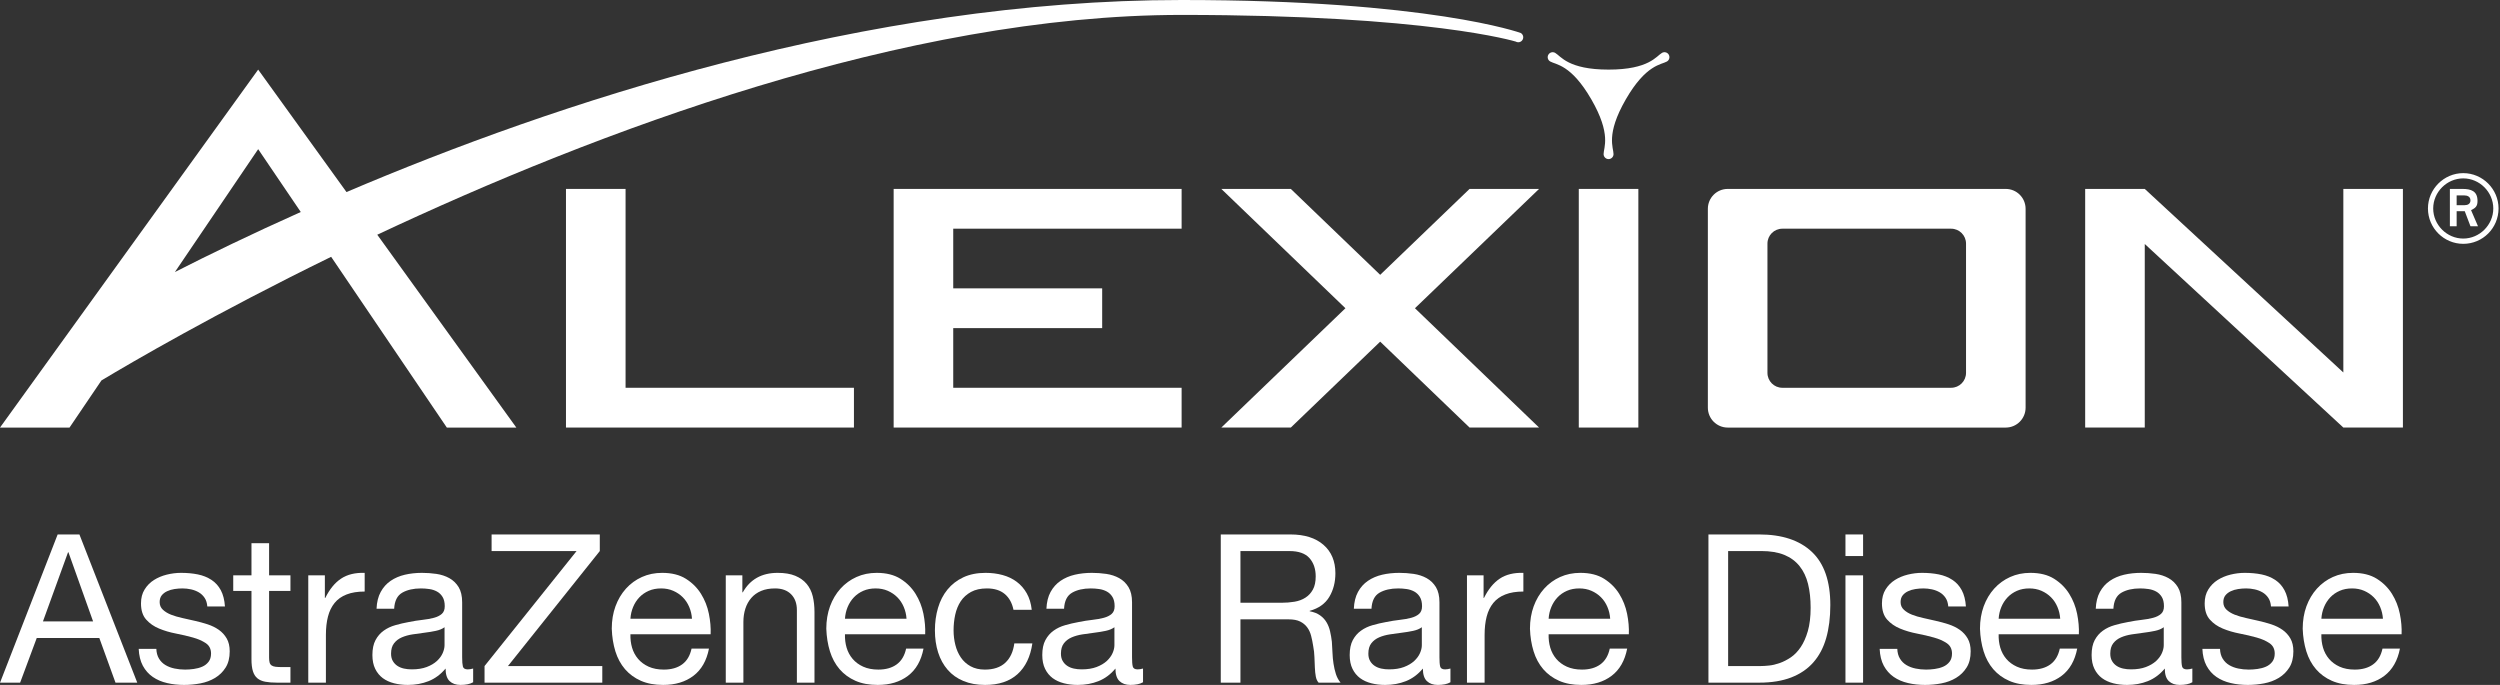 <svg width="146" height="40" viewBox="0 0 146 40" fill="none" xmlns="http://www.w3.org/2000/svg">
<rect x="0" y="0" width="146" height="40" fill="#333333" stroke="none"/>
<g id="Alexion">
<g id="vector">
<path fill-rule="evenodd" clip-rule="evenodd" d="M92.201 11.033V24.969H95.68V11.033H92.201Z" fill="white"/>
<path fill-rule="evenodd" clip-rule="evenodd" d="M49.87 22.646H36.533V11.033H33.053V24.969H49.87V22.646Z" fill="white"/>
<path fill-rule="evenodd" clip-rule="evenodd" d="M52.189 24.969V11.033H69.006V13.355H55.669V16.84H64.367V19.162H55.669V22.646H69.006V24.969H52.189Z" fill="white"/>
<path fill-rule="evenodd" clip-rule="evenodd" d="M89.881 11.033H85.822L80.603 16.05L75.384 11.033H71.325L78.573 18.001L71.325 24.969H75.384L80.603 19.952L85.822 24.969H89.881L82.633 18.001L89.881 11.033Z" fill="white"/>
<path fill-rule="evenodd" clip-rule="evenodd" d="M136.851 11.033V21.753L125.254 11.033H121.774V24.969H125.254V14.249L136.851 24.969H140.33V11.033H136.851Z" fill="white"/>
<path fill-rule="evenodd" clip-rule="evenodd" d="M113.946 22.646C114.426 22.646 114.816 22.256 114.816 21.776V14.226C114.816 13.746 114.426 13.356 113.946 13.356H104.088C103.608 13.356 103.219 13.746 103.219 14.226V21.776C103.219 22.256 103.608 22.646 104.088 22.646H113.946ZM99.739 12.194C99.739 11.553 100.258 11.033 100.898 11.033H117.135C117.776 11.033 118.295 11.553 118.295 12.194V23.808C118.295 24.449 117.776 24.97 117.135 24.97H100.898C100.258 24.97 99.739 24.449 99.739 23.808V12.194Z" fill="white"/>
<path fill-rule="evenodd" clip-rule="evenodd" d="M10.214 15.887L15.077 8.711L17.565 12.381C14.656 13.681 12.173 14.889 10.214 15.887ZM88.812 1.926C88.812 1.926 83.508 0 69.005 0C50.533 0 32.413 6.027 20.235 11.216L15.077 4.065L0 24.97H4.06L5.924 22.218C7.674 21.168 12.579 18.303 19.339 14.998L26.095 24.97H30.154L22.032 13.708C34.807 7.699 52.871 0.871 69.005 0.871C83.478 0.871 88.522 2.429 88.522 2.429C88.661 2.509 88.838 2.462 88.918 2.323C88.999 2.184 88.951 2.007 88.812 1.926Z" fill="white"/>
<path fill-rule="evenodd" clip-rule="evenodd" d="M93.94 9.292C93.78 9.291 93.651 9.161 93.65 9.001C93.647 8.624 94.12 7.86 92.936 5.807L92.935 5.806C91.751 3.753 90.855 3.78 90.53 3.589C90.391 3.509 90.344 3.332 90.424 3.193H90.424L90.425 3.194C90.505 3.055 90.682 3.008 90.821 3.087C91.148 3.273 91.572 4.065 93.94 4.065H93.941C96.309 4.065 96.733 3.273 97.061 3.087C97.2 3.008 97.377 3.055 97.457 3.194H97.456C97.536 3.333 97.488 3.51 97.35 3.591C97.025 3.781 96.129 3.754 94.945 5.807V5.808C93.761 7.862 94.233 8.625 94.23 9.002C94.229 9.162 94.1 9.292 93.94 9.292V9.292Z" fill="white"/>
<path fill-rule="evenodd" clip-rule="evenodd" d="M143.907 11.411H143.468V11.982H143.941C144.117 11.982 144.275 11.903 144.275 11.701C144.275 11.481 144.091 11.411 143.907 11.411ZM144.275 13.212L143.941 12.333H143.468V13.212H143.073V11.033H143.801C144.301 11.033 144.687 11.148 144.687 11.736C144.687 12.053 144.564 12.149 144.31 12.272L144.714 13.212H144.275ZM143.854 10.418C142.898 10.418 142.099 11.217 142.099 12.175C142.099 13.133 142.898 13.932 143.854 13.932C144.81 13.932 145.608 13.133 145.608 12.175C145.608 11.217 144.81 10.418 143.854 10.418ZM143.854 14.24C142.722 14.24 141.792 13.318 141.792 12.175C141.792 11.042 142.722 10.111 143.854 10.111C144.986 10.111 145.915 11.042 145.915 12.175C145.915 13.318 144.994 14.24 143.854 14.24Z" fill="white"/>
</g>
<g id="vector_2">
<path fill-rule="evenodd" clip-rule="evenodd" d="M4.638 31.212L8.016 39.867H6.745L5.801 37.261H2.145L1.176 39.867H0.002L3.367 31.212H4.638ZM5.437 36.291L3.997 32.254H3.973L2.508 36.291H5.437Z" fill="white"/>
<path fill-rule="evenodd" clip-rule="evenodd" d="M9.287 38.467C9.384 38.625 9.511 38.75 9.668 38.843C9.826 38.936 10.003 39.003 10.201 39.043C10.399 39.084 10.602 39.104 10.812 39.104C10.974 39.104 11.143 39.092 11.32 39.067C11.498 39.043 11.662 38.999 11.811 38.934C11.961 38.869 12.083 38.774 12.18 38.649C12.277 38.524 12.325 38.364 12.325 38.17C12.325 37.903 12.225 37.702 12.023 37.564C11.821 37.427 11.569 37.316 11.266 37.231C10.964 37.146 10.635 37.069 10.28 37C9.924 36.932 9.596 36.835 9.293 36.709C8.99 36.585 8.737 36.409 8.537 36.183C8.334 35.956 8.234 35.641 8.234 35.237C8.234 34.921 8.304 34.651 8.446 34.424C8.586 34.198 8.768 34.014 8.99 33.873C9.213 33.732 9.463 33.627 9.741 33.558C10.019 33.49 10.296 33.455 10.57 33.455C10.925 33.455 11.252 33.485 11.551 33.545C11.85 33.606 12.114 33.711 12.343 33.861C12.574 34.011 12.757 34.212 12.895 34.467C13.031 34.722 13.112 35.039 13.137 35.419H12.107C12.092 35.216 12.039 35.049 11.95 34.916C11.861 34.782 11.749 34.675 11.611 34.594C11.474 34.514 11.322 34.455 11.158 34.419C10.992 34.382 10.824 34.364 10.655 34.364C10.502 34.364 10.346 34.376 10.189 34.4C10.031 34.424 9.888 34.467 9.759 34.528C9.63 34.588 9.525 34.669 9.444 34.77C9.364 34.871 9.324 35.002 9.324 35.164C9.324 35.342 9.386 35.49 9.511 35.606C9.636 35.724 9.795 35.821 9.989 35.898C10.183 35.974 10.401 36.038 10.643 36.091C10.885 36.144 11.127 36.199 11.369 36.255C11.627 36.312 11.88 36.38 12.126 36.461C12.372 36.542 12.589 36.649 12.779 36.782C12.969 36.916 13.122 37.084 13.239 37.285C13.356 37.488 13.415 37.738 13.415 38.037C13.415 38.417 13.336 38.732 13.179 38.982C13.021 39.233 12.816 39.435 12.562 39.589C12.307 39.742 12.021 39.849 11.702 39.91C11.383 39.97 11.066 40 10.752 40C10.405 40 10.074 39.965 9.759 39.891C9.444 39.819 9.166 39.7 8.924 39.534C8.682 39.368 8.488 39.15 8.342 38.88C8.198 38.609 8.117 38.28 8.1 37.892H9.13C9.138 38.118 9.191 38.31 9.287 38.467Z" fill="white"/>
<path fill-rule="evenodd" clip-rule="evenodd" d="M16.962 33.6V34.51H15.715V38.4C15.715 38.522 15.725 38.619 15.745 38.691C15.765 38.764 15.804 38.821 15.86 38.861C15.917 38.902 15.996 38.928 16.096 38.94C16.197 38.952 16.328 38.958 16.49 38.958H16.962V39.867H16.175C15.909 39.867 15.68 39.849 15.491 39.813C15.301 39.777 15.148 39.709 15.031 39.612C14.914 39.516 14.827 39.378 14.771 39.201C14.714 39.023 14.686 38.788 14.686 38.497V34.51H13.621V33.6H14.686V31.721H15.715V33.6H16.962Z" fill="white"/>
<path fill-rule="evenodd" clip-rule="evenodd" d="M18.972 33.6V34.921H18.996C19.247 34.412 19.552 34.036 19.916 33.794C20.279 33.551 20.739 33.438 21.297 33.455V34.546C20.885 34.546 20.534 34.602 20.243 34.716C19.953 34.828 19.718 34.994 19.541 35.212C19.363 35.431 19.234 35.695 19.154 36.007C19.073 36.318 19.033 36.675 19.033 37.079V39.867H18.003V33.6L18.972 33.6Z" fill="white"/>
<path fill-rule="evenodd" clip-rule="evenodd" d="M27.632 39.843C27.454 39.948 27.208 40 26.893 40C26.627 40 26.415 39.926 26.257 39.777C26.101 39.627 26.022 39.382 26.022 39.043C25.739 39.382 25.41 39.627 25.035 39.777C24.66 39.926 24.254 40 23.819 40C23.536 40 23.267 39.969 23.014 39.904C22.759 39.839 22.539 39.739 22.353 39.601C22.168 39.463 22.021 39.283 21.912 39.061C21.803 38.839 21.748 38.571 21.748 38.255C21.748 37.9 21.809 37.609 21.93 37.382C22.051 37.156 22.21 36.972 22.408 36.831C22.606 36.689 22.831 36.582 23.086 36.51C23.34 36.437 23.6 36.376 23.867 36.328C24.149 36.271 24.418 36.228 24.672 36.2C24.926 36.172 25.15 36.132 25.344 36.079C25.538 36.027 25.691 35.95 25.804 35.849C25.917 35.748 25.973 35.6 25.973 35.406C25.973 35.18 25.931 34.998 25.846 34.861C25.762 34.724 25.653 34.618 25.52 34.546C25.387 34.473 25.237 34.424 25.071 34.4C24.906 34.376 24.742 34.364 24.581 34.364C24.145 34.364 23.782 34.447 23.492 34.612C23.201 34.778 23.044 35.091 23.019 35.552H21.99C22.006 35.164 22.087 34.837 22.233 34.57C22.378 34.303 22.571 34.087 22.813 33.921C23.055 33.756 23.332 33.637 23.643 33.564C23.953 33.492 24.286 33.455 24.642 33.455C24.924 33.455 25.204 33.475 25.483 33.515C25.762 33.556 26.013 33.638 26.24 33.763C26.465 33.888 26.647 34.064 26.785 34.289C26.921 34.515 26.99 34.81 26.99 35.172V38.39C26.99 38.632 27.004 38.81 27.032 38.922C27.061 39.035 27.155 39.092 27.317 39.092C27.405 39.092 27.511 39.075 27.632 39.043V39.843ZM25.961 36.63C25.832 36.727 25.662 36.797 25.452 36.842C25.243 36.886 25.023 36.923 24.793 36.95C24.563 36.979 24.331 37.011 24.097 37.047C23.862 37.083 23.653 37.141 23.467 37.222C23.282 37.302 23.13 37.416 23.014 37.566C22.896 37.715 22.838 37.917 22.838 38.175C22.838 38.343 22.872 38.486 22.941 38.603C23.009 38.72 23.098 38.814 23.207 38.886C23.316 38.959 23.444 39.011 23.588 39.044C23.734 39.076 23.887 39.091 24.048 39.091C24.388 39.091 24.678 39.045 24.92 38.953C25.162 38.861 25.36 38.744 25.513 38.603C25.666 38.462 25.78 38.309 25.852 38.144C25.924 37.98 25.961 37.825 25.961 37.68V36.63Z" fill="white"/>
<path fill-rule="evenodd" clip-rule="evenodd" d="M33.672 32.182H28.709V31.212H35.028V32.182L29.665 38.897H35.174V39.867H28.297V38.897L33.672 32.182Z" fill="white"/>
<path fill-rule="evenodd" clip-rule="evenodd" d="M40.496 39.467C40.028 39.823 39.439 40 38.729 40C38.229 40 37.795 39.92 37.428 39.758C37.06 39.596 36.752 39.37 36.501 39.08C36.251 38.788 36.064 38.441 35.938 38.037C35.814 37.633 35.743 37.193 35.727 36.716C35.727 36.239 35.8 35.803 35.945 35.406C36.09 35.011 36.294 34.667 36.556 34.376C36.818 34.085 37.129 33.859 37.488 33.697C37.847 33.535 38.241 33.455 38.669 33.455C39.225 33.455 39.688 33.57 40.054 33.8C40.422 34.031 40.717 34.323 40.938 34.679C41.16 35.035 41.313 35.422 41.398 35.843C41.483 36.263 41.518 36.663 41.501 37.043H36.817C36.809 37.318 36.841 37.578 36.913 37.825C36.985 38.071 37.103 38.289 37.264 38.479C37.426 38.669 37.631 38.821 37.881 38.934C38.132 39.047 38.427 39.104 38.765 39.104C39.202 39.104 39.559 39.003 39.837 38.801C40.115 38.599 40.298 38.291 40.387 37.879H41.404C41.267 38.582 40.965 39.111 40.496 39.467ZM40.249 35.443C40.155 35.225 40.03 35.036 39.873 34.879C39.716 34.722 39.53 34.596 39.316 34.503C39.103 34.41 38.866 34.364 38.608 34.364C38.342 34.364 38.102 34.41 37.888 34.503C37.674 34.596 37.49 34.724 37.337 34.885C37.184 35.047 37.062 35.235 36.974 35.449C36.885 35.663 36.832 35.891 36.817 36.133H40.412C40.396 35.891 40.342 35.661 40.249 35.443Z" fill="white"/>
<path fill-rule="evenodd" clip-rule="evenodd" d="M43.354 33.6V34.594H43.378C43.806 33.835 44.483 33.455 45.412 33.455C45.824 33.455 46.166 33.511 46.441 33.625C46.715 33.738 46.936 33.895 47.106 34.097C47.276 34.3 47.395 34.54 47.464 34.819C47.532 35.097 47.566 35.406 47.566 35.746V39.867H46.538V35.625C46.538 35.237 46.424 34.93 46.199 34.703C45.972 34.477 45.661 34.364 45.266 34.364C44.951 34.364 44.679 34.412 44.449 34.51C44.219 34.607 44.027 34.744 43.874 34.921C43.721 35.099 43.605 35.307 43.529 35.546C43.452 35.784 43.414 36.045 43.414 36.328V39.867H42.385V33.6H43.354Z" fill="white"/>
<path fill-rule="evenodd" clip-rule="evenodd" d="M53.026 39.467C52.558 39.823 51.968 40 51.259 40C50.758 40 50.324 39.92 49.957 39.758C49.59 39.596 49.281 39.37 49.031 39.08C48.781 38.788 48.593 38.441 48.468 38.037C48.343 37.633 48.273 37.193 48.256 36.716C48.256 36.239 48.33 35.803 48.474 35.406C48.619 35.011 48.823 34.667 49.085 34.376C49.348 34.085 49.659 33.859 50.018 33.697C50.377 33.535 50.77 33.455 51.198 33.455C51.755 33.455 52.217 33.57 52.584 33.8C52.952 34.031 53.246 34.323 53.468 34.679C53.689 35.035 53.843 35.422 53.928 35.843C54.012 36.263 54.047 36.663 54.031 37.043H49.346C49.338 37.318 49.37 37.578 49.442 37.825C49.515 38.071 49.632 38.289 49.794 38.479C49.955 38.669 50.16 38.821 50.411 38.934C50.661 39.047 50.956 39.104 51.294 39.104C51.731 39.104 52.088 39.003 52.366 38.801C52.644 38.599 52.828 38.291 52.917 37.879H53.933C53.797 38.582 53.495 39.111 53.026 39.467ZM52.778 35.443C52.685 35.225 52.56 35.036 52.402 34.879C52.245 34.722 52.059 34.596 51.846 34.503C51.632 34.41 51.396 34.364 51.138 34.364C50.871 34.364 50.631 34.41 50.417 34.503C50.203 34.596 50.02 34.724 49.866 34.885C49.713 35.047 49.592 35.235 49.503 35.449C49.414 35.663 49.362 35.891 49.346 36.133H52.941C52.925 35.891 52.871 35.661 52.778 35.443Z" fill="white"/>
<path fill-rule="evenodd" clip-rule="evenodd" d="M58.679 34.691C58.42 34.473 58.074 34.364 57.638 34.364C57.266 34.364 56.956 34.433 56.706 34.57C56.456 34.707 56.256 34.889 56.106 35.115C55.957 35.342 55.85 35.603 55.785 35.898C55.721 36.192 55.689 36.497 55.689 36.813C55.689 37.104 55.723 37.386 55.792 37.661C55.86 37.936 55.968 38.181 56.113 38.395C56.258 38.609 56.448 38.781 56.681 38.91C56.915 39.039 57.194 39.104 57.517 39.104C58.025 39.104 58.422 38.971 58.71 38.704C58.996 38.437 59.171 38.061 59.236 37.576H60.289C60.176 38.352 59.888 38.95 59.424 39.37C58.959 39.79 58.328 40 57.529 40C57.053 40 56.631 39.923 56.264 39.77C55.896 39.618 55.59 39.399 55.344 39.116C55.098 38.833 54.912 38.495 54.787 38.104C54.661 37.711 54.599 37.282 54.599 36.813C54.599 36.344 54.66 35.905 54.781 35.497C54.902 35.09 55.085 34.733 55.332 34.431C55.578 34.128 55.887 33.889 56.258 33.715C56.629 33.542 57.061 33.455 57.554 33.455C57.908 33.455 58.241 33.497 58.552 33.582C58.863 33.667 59.137 33.798 59.375 33.976C59.613 34.153 59.809 34.378 59.962 34.649C60.115 34.919 60.213 35.241 60.253 35.612H59.187C59.107 35.216 58.937 34.909 58.679 34.691Z" fill="white"/>
<path fill-rule="evenodd" clip-rule="evenodd" d="M66.753 39.843C66.575 39.948 66.329 40 66.014 40C65.748 40 65.536 39.926 65.379 39.777C65.222 39.627 65.142 39.382 65.142 39.043C64.86 39.382 64.531 39.627 64.156 39.777C63.781 39.926 63.375 40 62.939 40C62.657 40 62.388 39.969 62.134 39.904C61.88 39.839 61.66 39.739 61.474 39.601C61.289 39.463 61.141 39.283 61.033 39.061C60.924 38.839 60.869 38.571 60.869 38.255C60.869 37.9 60.929 37.609 61.051 37.382C61.172 37.156 61.331 36.972 61.529 36.831C61.726 36.689 61.953 36.582 62.207 36.51C62.461 36.437 62.721 36.376 62.988 36.328C63.27 36.271 63.539 36.228 63.793 36.2C64.047 36.172 64.271 36.132 64.465 36.079C64.658 36.027 64.812 35.95 64.925 35.849C65.037 35.748 65.094 35.6 65.094 35.406C65.094 35.18 65.052 34.998 64.967 34.861C64.882 34.724 64.773 34.618 64.64 34.546C64.507 34.473 64.358 34.424 64.192 34.4C64.027 34.376 63.864 34.364 63.702 34.364C63.266 34.364 62.903 34.447 62.613 34.612C62.322 34.778 62.164 35.091 62.141 35.552H61.111C61.128 35.164 61.208 34.837 61.353 34.57C61.499 34.303 61.693 34.087 61.935 33.921C62.177 33.756 62.453 33.637 62.764 33.564C63.074 33.492 63.407 33.455 63.763 33.455C64.045 33.455 64.326 33.475 64.603 33.515C64.882 33.556 65.135 33.638 65.361 33.763C65.586 33.888 65.768 34.064 65.905 34.289C66.042 34.515 66.111 34.81 66.111 35.172V38.39C66.111 38.632 66.125 38.81 66.153 38.922C66.182 39.035 66.276 39.092 66.438 39.092C66.526 39.092 66.632 39.075 66.753 39.043V39.843ZM65.082 36.63C64.953 36.727 64.783 36.797 64.574 36.842C64.363 36.886 64.144 36.923 63.914 36.95C63.684 36.979 63.452 37.011 63.218 37.047C62.984 37.083 62.774 37.141 62.588 37.222C62.402 37.302 62.251 37.416 62.134 37.566C62.017 37.715 61.959 37.917 61.959 38.175C61.959 38.343 61.993 38.486 62.062 38.603C62.13 38.72 62.219 38.814 62.328 38.886C62.437 38.959 62.564 39.011 62.709 39.044C62.855 39.076 63.008 39.091 63.169 39.091C63.508 39.091 63.798 39.045 64.04 38.953C64.282 38.861 64.481 38.744 64.634 38.603C64.787 38.462 64.9 38.309 64.973 38.144C65.046 37.98 65.082 37.825 65.082 37.68V36.63Z" fill="white"/>
<path fill-rule="evenodd" clip-rule="evenodd" d="M75.36 31.212C76.183 31.212 76.827 31.414 77.291 31.818C77.755 32.222 77.987 32.776 77.987 33.478C77.987 34.004 77.867 34.465 77.629 34.861C77.392 35.257 77.01 35.528 76.486 35.673V35.697C76.735 35.745 76.94 35.826 77.097 35.94C77.254 36.053 77.38 36.188 77.472 36.346C77.565 36.503 77.634 36.679 77.677 36.873C77.723 37.067 77.756 37.269 77.781 37.479C77.797 37.689 77.809 37.903 77.817 38.122C77.825 38.34 77.845 38.554 77.878 38.764C77.91 38.974 77.956 39.175 78.017 39.364C78.078 39.554 78.168 39.722 78.29 39.867H77.006C76.925 39.779 76.871 39.658 76.842 39.504C76.814 39.35 76.796 39.178 76.788 38.989C76.78 38.798 76.772 38.594 76.763 38.376C76.756 38.158 76.732 37.944 76.691 37.734C76.659 37.524 76.619 37.323 76.57 37.134C76.521 36.944 76.445 36.778 76.34 36.637C76.235 36.495 76.098 36.382 75.928 36.297C75.76 36.212 75.533 36.17 75.251 36.17H72.442V39.867H71.293V31.212L75.36 31.212ZM75.602 35.14C75.844 35.099 76.056 35.02 76.237 34.903C76.419 34.786 76.565 34.629 76.673 34.431C76.782 34.232 76.837 33.976 76.837 33.661C76.837 33.225 76.716 32.869 76.474 32.594C76.231 32.32 75.84 32.182 75.299 32.182H72.442V35.201H74.839C75.106 35.201 75.36 35.18 75.602 35.14Z" fill="white"/>
<path fill-rule="evenodd" clip-rule="evenodd" d="M84.706 39.843C84.528 39.948 84.282 40 83.967 40C83.7 40 83.489 39.926 83.331 39.777C83.174 39.627 83.096 39.382 83.096 39.043C82.813 39.382 82.484 39.627 82.109 39.777C81.734 39.926 81.328 40 80.892 40C80.61 40 80.341 39.969 80.087 39.904C79.833 39.839 79.613 39.739 79.427 39.601C79.242 39.463 79.094 39.283 78.986 39.061C78.877 38.839 78.822 38.571 78.822 38.255C78.822 37.9 78.883 37.609 79.003 37.382C79.125 37.156 79.284 36.972 79.482 36.831C79.679 36.689 79.906 36.582 80.16 36.51C80.414 36.437 80.674 36.376 80.941 36.328C81.224 36.271 81.492 36.228 81.746 36.2C82 36.172 82.223 36.132 82.418 36.079C82.611 36.027 82.764 35.95 82.877 35.849C82.99 35.748 83.047 35.6 83.047 35.406C83.047 35.18 83.004 34.998 82.92 34.861C82.835 34.724 82.726 34.618 82.593 34.546C82.46 34.473 82.311 34.424 82.145 34.4C81.979 34.376 81.817 34.364 81.655 34.364C81.219 34.364 80.856 34.447 80.566 34.612C80.275 34.778 80.118 35.091 80.094 35.552H79.064C79.08 35.164 79.161 34.837 79.306 34.57C79.451 34.303 79.645 34.087 79.887 33.921C80.129 33.756 80.406 33.637 80.717 33.564C81.027 33.492 81.36 33.455 81.715 33.455C81.998 33.455 82.278 33.475 82.556 33.515C82.835 33.556 83.087 33.638 83.314 33.763C83.539 33.888 83.721 34.064 83.859 34.289C83.995 34.515 84.064 34.81 84.064 35.172V38.39C84.064 38.632 84.077 38.81 84.106 38.922C84.134 39.035 84.229 39.092 84.391 39.092C84.48 39.092 84.585 39.075 84.706 39.043L84.706 39.843ZM83.035 36.63C82.906 36.727 82.736 36.797 82.526 36.842C82.316 36.886 82.097 36.923 81.867 36.95C81.637 36.979 81.405 37.011 81.171 37.047C80.936 37.083 80.726 37.141 80.541 37.222C80.355 37.302 80.204 37.416 80.087 37.566C79.97 37.715 79.912 37.917 79.912 38.175C79.912 38.343 79.946 38.486 80.015 38.603C80.083 38.72 80.172 38.814 80.281 38.886C80.39 38.959 80.517 39.011 80.662 39.044C80.808 39.076 80.961 39.091 81.122 39.091C81.462 39.091 81.751 39.045 81.994 38.953C82.236 38.861 82.434 38.744 82.587 38.603C82.74 38.462 82.853 38.309 82.926 38.144C82.999 37.98 83.035 37.825 83.035 37.68V36.63Z" fill="white"/>
<path fill-rule="evenodd" clip-rule="evenodd" d="M86.641 33.6V34.921H86.664C86.915 34.412 87.222 34.036 87.584 33.794C87.948 33.551 88.408 33.438 88.965 33.455V34.546C88.553 34.546 88.202 34.602 87.912 34.716C87.621 34.828 87.387 34.994 87.209 35.212C87.032 35.431 86.902 35.695 86.822 36.007C86.741 36.318 86.701 36.675 86.701 37.079V39.867H85.671V33.6L86.641 33.6Z" fill="white"/>
<path fill-rule="evenodd" clip-rule="evenodd" d="M94.119 39.467C93.652 39.823 93.062 40 92.353 40C91.852 40 91.418 39.92 91.05 39.758C90.684 39.596 90.375 39.37 90.125 39.08C89.874 38.788 89.687 38.441 89.562 38.037C89.437 37.633 89.366 37.193 89.35 36.716C89.35 36.239 89.423 35.803 89.568 35.406C89.713 35.011 89.917 34.667 90.18 34.376C90.442 34.085 90.752 33.859 91.111 33.697C91.471 33.535 91.864 33.455 92.292 33.455C92.848 33.455 93.311 33.57 93.678 33.8C94.045 34.031 94.34 34.323 94.562 34.679C94.783 35.035 94.937 35.422 95.022 35.843C95.106 36.263 95.141 36.663 95.124 37.043H90.44C90.431 37.318 90.464 37.578 90.536 37.825C90.609 38.071 90.726 38.289 90.887 38.479C91.049 38.669 91.254 38.821 91.504 38.934C91.755 39.047 92.05 39.104 92.389 39.104C92.825 39.104 93.181 39.003 93.46 38.801C93.738 38.599 93.922 38.291 94.01 37.879H95.027C94.89 38.582 94.588 39.111 94.119 39.467ZM93.872 35.443C93.779 35.225 93.653 35.036 93.496 34.879C93.339 34.722 93.153 34.596 92.939 34.503C92.726 34.41 92.49 34.364 92.231 34.364C91.965 34.364 91.725 34.41 91.511 34.503C91.297 34.596 91.113 34.724 90.96 34.885C90.807 35.047 90.686 35.235 90.597 35.449C90.508 35.663 90.455 35.891 90.44 36.133H94.035C94.019 35.891 93.965 35.661 93.872 35.443Z" fill="white"/>
<path fill-rule="evenodd" clip-rule="evenodd" d="M102.739 31.212C104.07 31.212 105.095 31.551 105.813 32.23C106.532 32.909 106.891 33.944 106.891 35.334C106.891 36.061 106.81 36.705 106.649 37.267C106.487 37.829 106.238 38.301 105.898 38.685C105.56 39.069 105.128 39.362 104.603 39.565C104.078 39.766 103.457 39.867 102.739 39.867H99.773V31.212H102.739ZM102.836 38.897C102.965 38.897 103.126 38.888 103.32 38.867C103.513 38.847 103.719 38.798 103.938 38.721C104.155 38.645 104.371 38.533 104.585 38.389C104.799 38.243 104.99 38.045 105.16 37.794C105.329 37.544 105.469 37.231 105.578 36.855C105.686 36.479 105.741 36.024 105.741 35.491C105.741 34.973 105.691 34.511 105.59 34.103C105.489 33.695 105.324 33.347 105.093 33.06C104.864 32.774 104.567 32.555 104.204 32.406C103.841 32.257 103.392 32.181 102.86 32.181H100.923V38.897L102.836 38.897Z" fill="white"/>
<path fill-rule="evenodd" clip-rule="evenodd" d="M107.775 32.473V31.212H108.804V32.473H107.775ZM108.804 33.6V39.867H107.775V33.6H108.804Z" fill="white"/>
<path fill-rule="evenodd" clip-rule="evenodd" d="M110.959 38.467C111.055 38.625 111.183 38.75 111.34 38.843C111.498 38.936 111.674 39.003 111.873 39.043C112.071 39.084 112.274 39.104 112.484 39.104C112.645 39.104 112.814 39.092 112.992 39.067C113.17 39.043 113.333 38.999 113.483 38.934C113.632 38.869 113.755 38.774 113.853 38.649C113.949 38.524 113.997 38.364 113.997 38.17C113.997 37.903 113.896 37.702 113.694 37.564C113.493 37.427 113.241 37.316 112.938 37.231C112.636 37.146 112.306 37.069 111.951 37C111.596 36.932 111.268 36.835 110.965 36.709C110.662 36.585 110.41 36.409 110.208 36.183C110.006 35.956 109.906 35.641 109.906 35.237C109.906 34.921 109.976 34.651 110.117 34.424C110.258 34.198 110.439 34.014 110.662 33.873C110.884 33.732 111.135 33.627 111.412 33.558C111.691 33.49 111.968 33.455 112.242 33.455C112.597 33.455 112.924 33.485 113.222 33.545C113.521 33.606 113.785 33.711 114.015 33.861C114.246 34.011 114.429 34.212 114.566 34.467C114.703 34.722 114.784 35.039 114.809 35.419H113.779C113.763 35.216 113.711 35.049 113.622 34.916C113.533 34.782 113.421 34.675 113.283 34.594C113.146 34.514 112.994 34.455 112.829 34.419C112.663 34.382 112.496 34.364 112.326 34.364C112.173 34.364 112.018 34.376 111.861 34.4C111.703 34.424 111.56 34.467 111.431 34.528C111.301 34.588 111.197 34.669 111.116 34.77C111.035 34.871 110.995 35.002 110.995 35.164C110.995 35.342 111.057 35.49 111.183 35.606C111.308 35.724 111.467 35.821 111.661 35.898C111.855 35.974 112.073 36.038 112.315 36.091C112.557 36.144 112.799 36.199 113.041 36.255C113.299 36.312 113.552 36.38 113.798 36.461C114.044 36.542 114.261 36.649 114.451 36.782C114.641 36.916 114.794 37.084 114.911 37.285C115.028 37.488 115.087 37.738 115.087 38.037C115.087 38.417 115.009 38.732 114.851 38.982C114.693 39.233 114.488 39.435 114.233 39.589C113.979 39.742 113.692 39.849 113.373 39.91C113.055 39.97 112.738 40 112.424 40C112.077 40 111.745 39.965 111.431 39.891C111.116 39.819 110.838 39.7 110.596 39.534C110.354 39.368 110.16 39.15 110.014 38.88C109.869 38.609 109.789 38.28 109.772 37.892H110.802C110.809 38.118 110.862 38.31 110.959 38.467Z" fill="white"/>
<path fill-rule="evenodd" clip-rule="evenodd" d="M120.401 39.467C119.933 39.823 119.343 40 118.634 40C118.133 40 117.699 39.92 117.332 39.758C116.965 39.596 116.656 39.37 116.406 39.08C116.156 38.788 115.969 38.441 115.843 38.037C115.718 37.633 115.648 37.193 115.631 36.716C115.631 36.239 115.705 35.803 115.849 35.406C115.994 35.011 116.198 34.667 116.461 34.376C116.723 34.085 117.034 33.859 117.393 33.697C117.752 33.535 118.145 33.455 118.573 33.455C119.13 33.455 119.592 33.57 119.959 33.8C120.327 34.031 120.621 34.323 120.843 34.679C121.064 35.035 121.218 35.422 121.303 35.843C121.387 36.263 121.422 36.663 121.406 37.043H116.721C116.713 37.318 116.745 37.578 116.817 37.825C116.89 38.071 117.007 38.289 117.169 38.479C117.33 38.669 117.536 38.821 117.786 38.934C118.036 39.047 118.331 39.104 118.67 39.104C119.106 39.104 119.463 39.003 119.742 38.801C120.019 38.599 120.203 38.291 120.292 37.879H121.309C121.172 38.582 120.87 39.111 120.401 39.467ZM120.153 35.443C120.06 35.225 119.935 35.036 119.777 34.879C119.62 34.722 119.434 34.596 119.221 34.503C119.007 34.41 118.771 34.364 118.513 34.364C118.246 34.364 118.006 34.41 117.792 34.503C117.579 34.596 117.395 34.724 117.242 34.885C117.088 35.047 116.967 35.235 116.878 35.449C116.789 35.663 116.737 35.891 116.721 36.133H120.316C120.3 35.891 120.246 35.661 120.153 35.443Z" fill="white"/>
<path fill-rule="evenodd" clip-rule="evenodd" d="M128.033 39.843C127.856 39.948 127.61 40 127.295 40C127.029 40 126.817 39.926 126.659 39.777C126.502 39.627 126.424 39.382 126.424 39.043C126.141 39.382 125.812 39.627 125.437 39.777C125.062 39.926 124.656 40 124.22 40C123.938 40 123.67 39.969 123.415 39.904C123.161 39.839 122.941 39.739 122.756 39.601C122.57 39.463 122.422 39.283 122.314 39.061C122.205 38.839 122.15 38.571 122.15 38.255C122.15 37.9 122.211 37.609 122.331 37.382C122.453 37.156 122.612 36.972 122.81 36.831C123.007 36.689 123.234 36.582 123.488 36.51C123.742 36.437 124.002 36.376 124.269 36.328C124.551 36.271 124.82 36.228 125.074 36.2C125.328 36.172 125.552 36.132 125.746 36.079C125.939 36.027 126.092 35.95 126.205 35.849C126.318 35.748 126.375 35.6 126.375 35.406C126.375 35.18 126.333 34.998 126.248 34.861C126.163 34.724 126.054 34.618 125.921 34.546C125.788 34.473 125.639 34.424 125.473 34.4C125.308 34.376 125.145 34.364 124.983 34.364C124.547 34.364 124.183 34.447 123.894 34.612C123.603 34.778 123.446 35.091 123.422 35.552H122.392C122.408 35.164 122.489 34.837 122.634 34.57C122.78 34.303 122.973 34.087 123.215 33.921C123.457 33.756 123.734 33.637 124.045 33.564C124.355 33.492 124.688 33.455 125.043 33.455C125.326 33.455 125.607 33.475 125.884 33.515C126.163 33.556 126.415 33.638 126.642 33.763C126.868 33.888 127.049 34.064 127.187 34.289C127.323 34.515 127.392 34.81 127.392 35.172V38.39C127.392 38.632 127.406 38.81 127.434 38.922C127.463 39.035 127.557 39.092 127.719 39.092C127.808 39.092 127.913 39.075 128.033 39.043V39.843ZM126.363 36.63C126.234 36.727 126.065 36.797 125.854 36.842C125.644 36.886 125.425 36.923 125.195 36.95C124.965 36.979 124.733 37.011 124.499 37.047C124.264 37.083 124.054 37.141 123.869 37.222C123.683 37.302 123.532 37.416 123.415 37.566C123.298 37.715 123.24 37.917 123.24 38.175C123.24 38.343 123.274 38.486 123.343 38.603C123.411 38.72 123.5 38.814 123.609 38.886C123.718 38.959 123.845 39.011 123.991 39.044C124.136 39.076 124.289 39.091 124.451 39.091C124.79 39.091 125.08 39.045 125.322 38.953C125.564 38.861 125.762 38.744 125.915 38.603C126.068 38.462 126.181 38.309 126.254 38.144C126.327 37.98 126.363 37.825 126.363 37.68V36.63Z" fill="white"/>
<path fill-rule="evenodd" clip-rule="evenodd" d="M129.805 38.467C129.903 38.625 130.029 38.75 130.187 38.843C130.344 38.936 130.522 39.003 130.719 39.043C130.917 39.084 131.121 39.104 131.331 39.104C131.493 39.104 131.661 39.092 131.839 39.067C132.017 39.043 132.18 38.999 132.33 38.934C132.479 38.869 132.602 38.774 132.699 38.649C132.795 38.524 132.844 38.364 132.844 38.17C132.844 37.903 132.743 37.702 132.542 37.564C132.34 37.427 132.088 37.316 131.785 37.231C131.482 37.146 131.153 37.069 130.799 37C130.443 36.932 130.114 36.835 129.812 36.709C129.509 36.585 129.256 36.409 129.055 36.183C128.853 35.956 128.753 35.641 128.753 35.237C128.753 34.921 128.823 34.651 128.965 34.424C129.105 34.198 129.287 34.014 129.509 33.873C129.731 33.732 129.981 33.627 130.26 33.558C130.538 33.49 130.814 33.455 131.089 33.455C131.444 33.455 131.77 33.485 132.069 33.545C132.368 33.606 132.632 33.711 132.862 33.861C133.092 34.011 133.276 34.212 133.413 34.467C133.55 34.722 133.631 35.039 133.655 35.419H132.626C132.61 35.216 132.558 35.049 132.469 34.916C132.38 34.782 132.267 34.675 132.13 34.594C131.992 34.514 131.841 34.455 131.676 34.419C131.51 34.382 131.343 34.364 131.174 34.364C131.02 34.364 130.865 34.376 130.708 34.4C130.55 34.424 130.407 34.467 130.278 34.528C130.149 34.588 130.044 34.669 129.963 34.77C129.883 34.871 129.842 35.002 129.842 35.164C129.842 35.342 129.905 35.49 130.029 35.606C130.154 35.724 130.315 35.821 130.508 35.898C130.701 35.974 130.919 36.038 131.161 36.091C131.404 36.144 131.646 36.199 131.888 36.255C132.146 36.312 132.398 36.38 132.644 36.461C132.891 36.542 133.108 36.649 133.298 36.782C133.488 36.916 133.641 37.084 133.758 37.285C133.875 37.488 133.933 37.738 133.933 38.037C133.933 38.417 133.855 38.732 133.698 38.982C133.54 39.233 133.334 39.435 133.081 39.589C132.826 39.742 132.54 39.849 132.221 39.91C131.901 39.97 131.585 40 131.271 40C130.923 40 130.592 39.965 130.278 39.891C129.963 39.819 129.684 39.7 129.442 39.534C129.2 39.368 129.007 39.15 128.861 38.88C128.716 38.609 128.635 38.28 128.619 37.892H129.648C129.656 38.118 129.709 38.31 129.805 38.467Z" fill="white"/>
<path fill-rule="evenodd" clip-rule="evenodd" d="M139.248 39.467C138.78 39.823 138.191 40 137.481 40C136.98 40 136.547 39.92 136.179 39.758C135.812 39.596 135.503 39.37 135.253 39.08C135.002 38.788 134.815 38.441 134.69 38.037C134.565 37.633 134.494 37.193 134.478 36.716C134.478 36.239 134.551 35.803 134.696 35.406C134.841 35.011 135.046 34.667 135.308 34.376C135.57 34.085 135.881 33.859 136.239 33.697C136.599 33.535 136.992 33.455 137.42 33.455C137.977 33.455 138.439 33.57 138.806 33.8C139.173 34.031 139.468 34.323 139.69 34.679C139.912 35.035 140.065 35.422 140.15 35.843C140.235 36.263 140.269 36.663 140.253 37.043H135.568C135.56 37.318 135.592 37.578 135.665 37.825C135.737 38.071 135.855 38.289 136.016 38.479C136.177 38.669 136.383 38.821 136.633 38.934C136.883 39.047 137.178 39.104 137.517 39.104C137.953 39.104 138.31 39.003 138.588 38.801C138.867 38.599 139.05 38.291 139.138 37.879H140.156C140.019 38.582 139.716 39.111 139.248 39.467ZM139 35.443C138.907 35.225 138.782 35.036 138.625 34.879C138.467 34.722 138.281 34.596 138.068 34.503C137.854 34.41 137.618 34.364 137.36 34.364C137.093 34.364 136.853 34.41 136.639 34.503C136.425 34.596 136.241 34.724 136.088 34.885C135.935 35.047 135.814 35.235 135.725 35.449C135.636 35.663 135.584 35.891 135.568 36.133H139.164C139.147 35.891 139.093 35.661 139 35.443Z" fill="white"/>
</g>
</g>
</svg>
